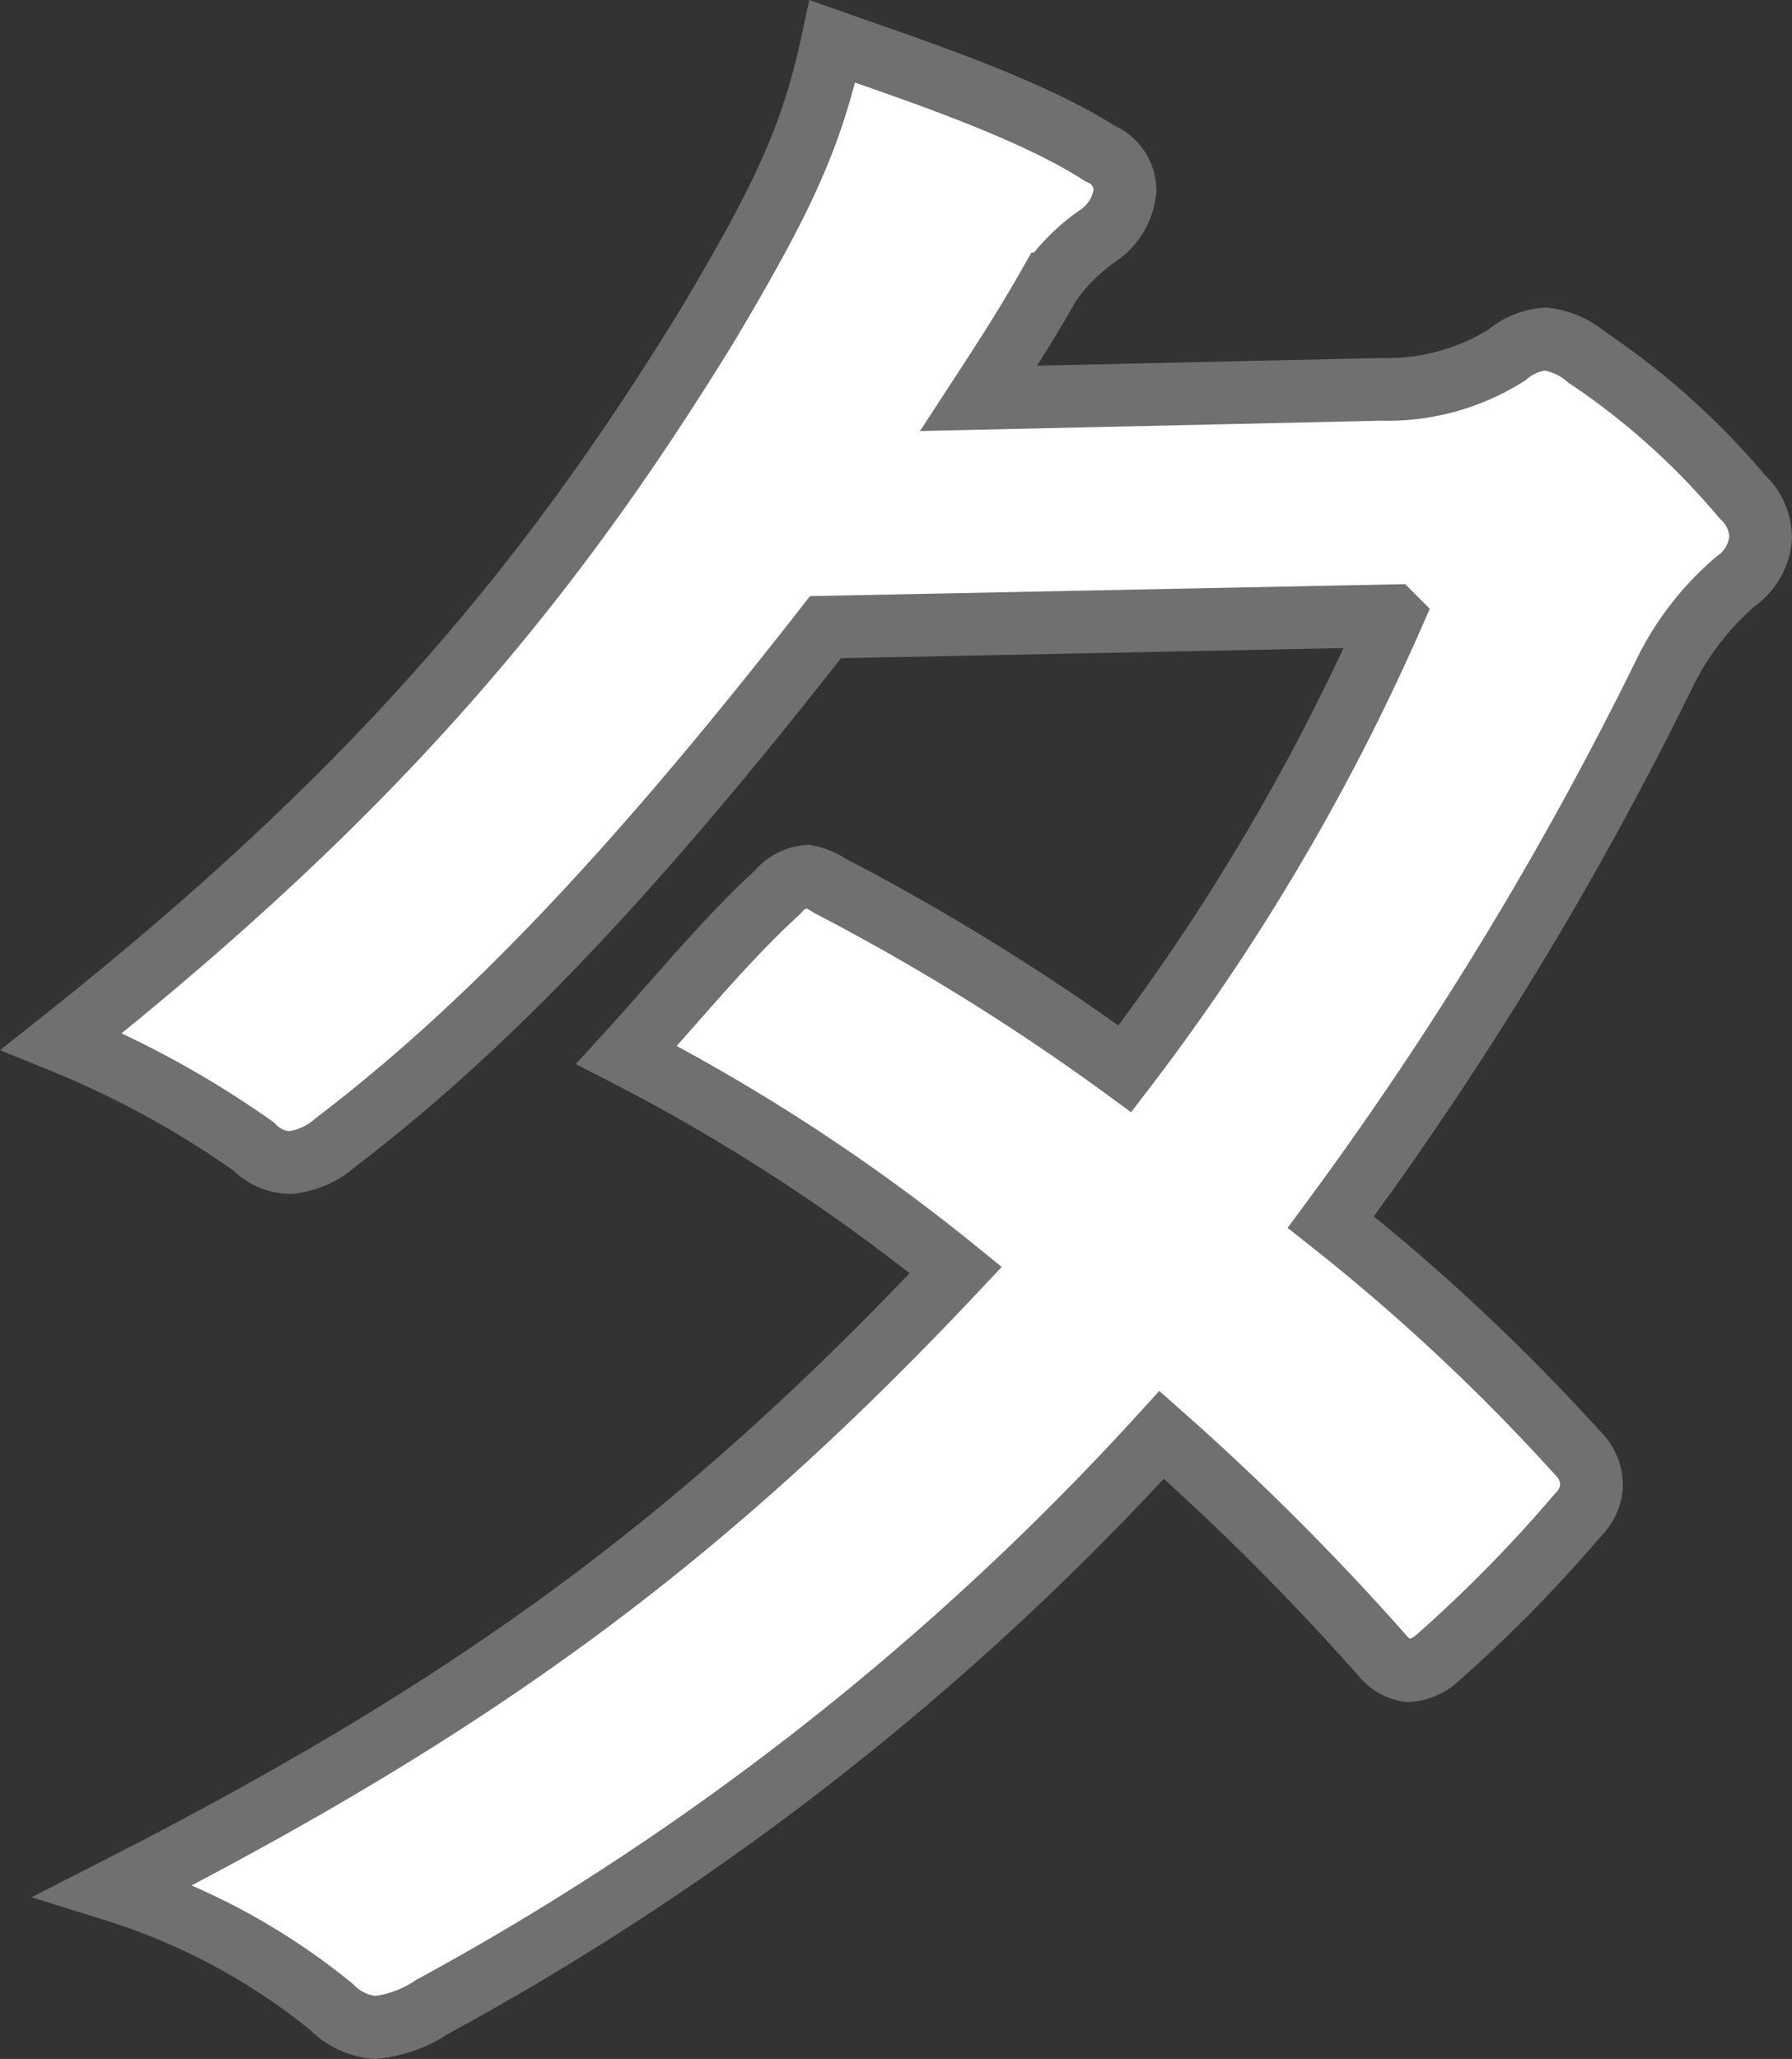 <svg xmlns="http://www.w3.org/2000/svg" width="57.202" height="65.69" viewBox="0 0 57.202 65.69"><rect x="0" y="0" width="57.202" height="65.69" fill="#333333" stroke="none"/><title>アセット 7</title><g id="レイヤー_2" data-name="レイヤー 2"><g id="レイヤー_1-2" data-name="レイヤー 1"><path d="M31.241,12.71c1.241-1.9,1.679-2.628,2.263-3.65a6.07,6.07,0,0,1,1.533-1.533,1.972,1.972,0,0,0,.876-1.46,1.281,1.281,0,0,0-.8-1.168c-2.263-1.46-6.059-2.7-8.541-3.577-.657,3.066-1.606,5.037-3.942,8.979C17.665,18.4,12.188,25.12,1.965,33.223A30.439,30.439,0,0,1,8.1,36.581a1.672,1.672,0,0,0,1.168.511,2.618,2.618,0,0,0,1.46-.657c4.891-3.723,9.636-8.76,15.622-16.425l18.1-.365A70.415,70.415,0,0,1,35.906,34.1a73.191,73.191,0,0,0-9.417-5.84,1.891,1.891,0,0,0-.724-.3,1.376,1.376,0,0,0-.949.511C23.137,30.007,21.6,31.905,20,33.657A61.039,61.039,0,0,1,30.51,40.519c-8.245,8.764-15.545,14.02-26.863,19.787a20.749,20.749,0,0,1,6.935,3.723,2.192,2.192,0,0,0,1.387.657,3.982,3.982,0,0,0,1.825-.657,88.981,88.981,0,0,0,23.287-18.25,80.955,80.955,0,0,1,7.084,7.084,1.269,1.269,0,0,0,.8.438,1.522,1.522,0,0,0,.876-.365,44.98,44.98,0,0,0,4.526-4.6,1.416,1.416,0,0,0,.438-.949,1.442,1.442,0,0,0-.44-1.024,64.924,64.924,0,0,0-7.884-7.373A114.035,114.035,0,0,0,53.212,21.324,9.166,9.166,0,0,1,55.4,18.55a1.869,1.869,0,0,0,.8-1.387,1.785,1.785,0,0,0-.584-1.314A23.663,23.663,0,0,0,50.654,11.4a2.508,2.508,0,0,0-1.314-.584,2.133,2.133,0,0,0-1.241.511,7.152,7.152,0,0,1-4.015,1.095Z" fill="#fff" stroke="#707070" stroke-linecap="round" stroke-width="2"/></g></g></svg>